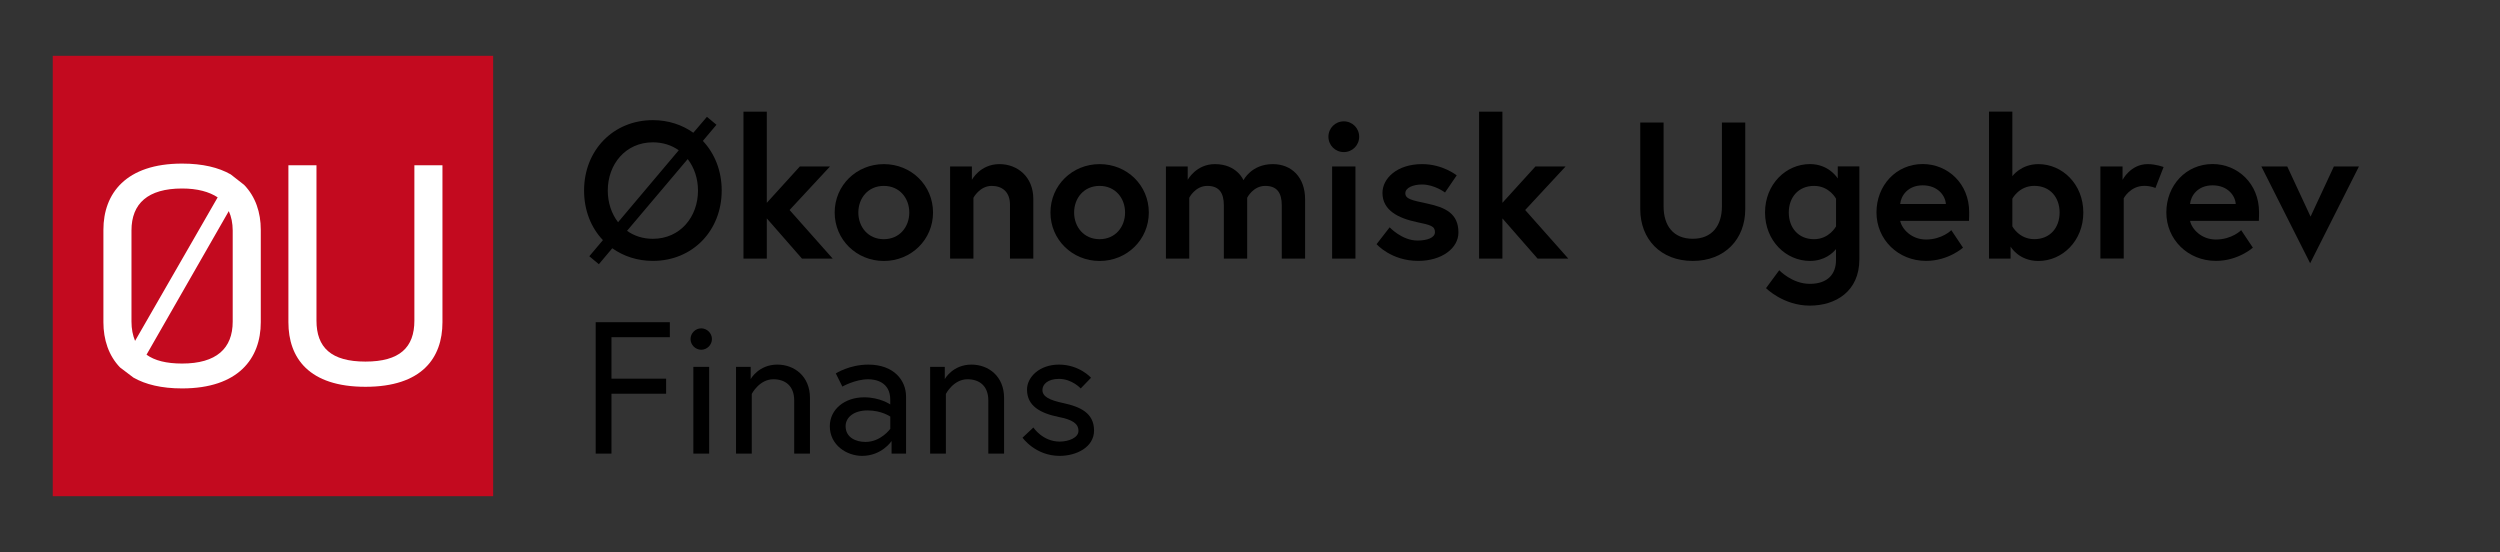 <?xml version="1.0" encoding="utf-8"?>
<!-- Generator: Adobe Illustrator 24.2.1, SVG Export Plug-In . SVG Version: 6.00 Build 0)  -->
<svg version="1.1" id="AU" xmlns="http://www.w3.org/2000/svg" xmlns:xlink="http://www.w3.org/1999/xlink" x="0px" y="0px"
	 viewBox="0 0 663.4 146.49" style="enable-background:new 0 0 663.4 146.49;" xml:space="preserve">
<rect x="0" y="0" width="663.4" height="146.49" fill="#333333" stroke="none"/>
<style type="text/css">
	.Arched_x0020_Green{fill:url(#SVGID_1_);stroke:#FFFFFF;stroke-width:0.25;stroke-miterlimit:1;}
	.st0{fill:#C30A1F;}
	.st1{fill:#FFFFFF;}
</style>
<linearGradient id="SVGID_1_" gradientUnits="userSpaceOnUse" x1="501" y1="98.511" x2="501.707" y2="97.804">
	<stop  offset="0" style="stop-color:#259E2E"/>
	<stop  offset="0.983" style="stop-color:#1C381D"/>
</linearGradient>
<rect x="14" y="14.81" class="st0" width="116.86" height="116.86"/>
<g>
	<path class="st1" d="M31.86,97.51c-3.03-3.13-4.42-7.39-4.42-12V60.98c0-9.65,5.98-17.57,20.88-17.57c5.46,0,9.7,1.04,12.91,2.87
		l3.55,2.78c3.03,3.13,4.42,7.31,4.42,11.91v24.53c0,9.65-5.98,17.57-20.88,17.57c-5.46,0-9.7-1.04-12.91-2.87L31.86,97.51z
		 M34.89,85.33c0,2,0.35,3.65,0.95,5.13l21.92-38.09c-2.25-1.48-5.37-2.35-9.44-2.35c-9.09,0-13.43,4-13.43,11.13V85.33z
		 M60.71,56.02L38.88,94.12c2.17,1.57,5.28,2.35,9.44,2.35c9.1,0,13.43-4,13.43-11.13V61.15C61.74,59.24,61.4,57.5,60.71,56.02z"/>
	<path class="st1" d="M117.41,43.85v41.66c0,9.48-5.46,17.13-20.44,17.13c-14.99,0-20.44-7.65-20.44-17.13V43.85h7.45v41.23
		c0,7.13,3.9,10.87,12.99,10.87c9.09,0,12.99-3.74,12.99-10.87V43.85H117.41z"/>
</g>
<g>
	<path d="M159.99,63.72c-3.15-3.3-5-7.89-5-13.16c0-10.68,7.74-18.68,18.26-18.68c4.08,0,7.79,1.24,10.73,3.35l3.61-4.23l2.53,2.11
		l-3.61,4.28c3.15,3.35,5,7.94,5,13.16c0,10.68-7.74,18.68-18.26,18.68c-4.13,0-7.79-1.24-10.78-3.35l-3.56,4.23L156.38,68
		L159.99,63.72z M164.01,58.97l16.1-19.09c-1.86-1.34-4.23-2.11-6.86-2.11c-7.27,0-11.97,5.83-11.97,12.79
		C161.28,53.76,162.26,56.7,164.01,58.97z M185.22,50.57c0-3.15-0.98-6.09-2.73-8.36l-16.1,19.04c1.86,1.34,4.18,2.12,6.86,2.12
		C180.52,63.36,185.22,57.53,185.22,50.57z"/>
	<path d="M203.48,53.82l8.77-9.65h8l-10.73,11.56l11.45,12.9h-8.15l-9.34-10.68v10.68h-6.19v-39h6.19V53.82z"/>
	<path d="M247.59,56.4c0,7.17-5.78,12.85-13.05,12.85c-7.27,0-13.05-5.67-13.05-12.85c0-7.22,5.78-12.85,13.05-12.85
		C241.81,43.55,247.59,49.17,247.59,56.4z M241.29,56.4c0-3.82-2.58-7.07-6.76-7.07s-6.76,3.25-6.76,7.07
		c0,3.82,2.58,7.07,6.76,7.07S241.29,60.21,241.29,56.4z"/>
	<path d="M274.2,52.78v15.84h-6.19V54.33c0-3.51-2.17-5-4.85-5c-3.2,0-4.85,3.15-4.85,3.15v16.15h-6.19V44.17h5.78v3.56
		c0,0,2.17-4.18,7.33-4.18C269.97,43.55,274.2,46.9,274.2,52.78z"/>
	<path d="M304.85,56.4c0,7.17-5.78,12.85-13.05,12.85c-7.27,0-13.05-5.67-13.05-12.85c0-7.22,5.78-12.85,13.05-12.85
		C299.07,43.55,304.85,49.17,304.85,56.4z M298.55,56.4c0-3.82-2.58-7.07-6.76-7.07s-6.76,3.25-6.76,7.07
		c0,3.82,2.58,7.07,6.76,7.07S298.55,60.21,298.55,56.4z"/>
	<path d="M346.32,52.89v15.73h-6.19V54.49c0-3.35-1.29-5.16-4.38-5.16c-3.25,0-4.8,3.15-4.8,3.15v16.15h-6.19V54.49
		c0-3.35-1.29-5.16-4.38-5.16c-3.25,0-4.8,3.15-4.8,3.15v16.15h-6.19V44.17h5.78v3.56c0,0,2.22-4.18,7.22-4.18
		c5.88,0,7.58,4.28,7.58,4.28s2.06-4.28,7.79-4.28C342.71,43.55,346.32,47.01,346.32,52.89z"/>
	<path d="M356.59,32.2c2.27,0,4.08,1.81,4.08,4.08c0,2.27-1.81,4.08-4.08,4.08c-2.27,0-4.08-1.81-4.08-4.08
		C352.51,34.01,354.32,32.2,356.59,32.2z M353.49,44.17h6.19v24.45h-6.19V44.17z"/>
	<path d="M368.76,60.32c0,0,3.25,3.51,7.38,3.51c2.53,0,4.64-0.72,4.64-2.22c0-1.6-1.13-1.91-4.85-2.68
		c-4.85-1.03-9.08-3.1-9.08-7.74c0-3.82,3.82-7.64,10.52-7.64c5.52,0,9.18,2.99,9.18,2.99l-3.1,4.54c0,0-2.79-2.12-6.09-2.12
		c-2.32,0-4.44,0.83-4.44,2.32c0,1.5,1.65,1.86,5.78,2.73c4.85,1.03,8.31,2.63,8.31,7.69c0,4.18-4.44,7.53-10.68,7.53
		c-7.17,0-11.04-4.44-11.04-4.44L368.76,60.32z"/>
	<path d="M398.68,53.82l8.77-9.65h8l-10.73,11.56l11.45,12.9h-8.15l-9.34-10.68v10.68h-6.19v-39h6.19V53.82z"/>
	<path d="M456.93,32.51h6.19v23.01c0,7.94-5.42,13.72-13.93,13.72s-13.93-5.78-13.93-13.72V32.51h6.19c0,0,0,10.32,0,22.23
		c0,5.16,2.58,8.62,7.74,8.62c5.11,0,7.74-3.46,7.74-8.62C456.93,42.83,456.93,32.51,456.93,32.51z"/>
	<path d="M480.29,69.24c-6.34,0-11.92-5.31-11.92-12.85c0-7.53,5.57-12.85,11.92-12.85c5.11,0,7.38,3.82,7.38,3.82v-3.2h5.73v24.66
		c0,8.51-6.29,12.28-13.16,12.28c-7.02,0-11.61-4.64-11.61-4.64l3.51-4.75c0,0,3.4,3.61,8.1,3.61c4.8,0,6.96-2.63,6.96-6.29v-2.94
		C486.38,67.13,484.16,69.24,480.29,69.24z M487.21,52.73c0,0-1.75-3.4-5.83-3.4c-4.18,0-6.71,3.04-6.71,7.07
		c0,4.02,2.53,7.07,6.71,7.07c4.02,0,5.83-3.4,5.83-3.4V52.73z"/>
	<path d="M522.54,56.29c0,0.46,0,1.39-0.05,2.32h-18.26c0.46,2.17,2.99,4.95,6.86,4.95c4.28,0,6.71-2.48,6.71-2.48l3.1,4.64
		c0,0-3.87,3.51-9.8,3.51c-7.43,0-13.16-5.67-13.16-12.85c0-7.17,5.21-12.85,12.28-12.85C516.92,43.55,522.54,48.76,522.54,56.29z
		 M516.35,54.13c-0.1-2.12-2.06-4.95-6.14-4.95c-3.97,0-5.78,2.79-5.98,4.95H516.35z"/>
	<path d="M527.81,29.62H534v17.13c0,0,2.27-3.2,6.91-3.2c6.34,0,11.92,5.31,11.92,12.85c0,7.53-5.57,12.85-11.92,12.85
		c-5.26,0-7.38-3.82-7.38-3.82v3.2h-5.73V29.62z M534,60.06c0,0,1.75,3.4,5.83,3.4c4.18,0,6.71-3.04,6.71-7.07
		c0-4.02-2.53-7.07-6.71-7.07c-4.08,0-5.83,3.4-5.83,3.4V60.06z"/>
	<path d="M574.13,44.32l-2.17,5.57c0,0-1.13-0.57-2.94-0.57c-3.77,0-5.47,3.3-5.47,3.3v15.99h-6.19V44.17h5.88v3.56
		c0,0,2.12-4.18,6.66-4.18C572.12,43.55,574.13,44.32,574.13,44.32z"/>
	<path d="M599.46,56.29c0,0.46,0,1.39-0.05,2.32h-18.26c0.46,2.17,2.99,4.95,6.86,4.95c4.28,0,6.71-2.48,6.71-2.48l3.1,4.64
		c0,0-3.87,3.51-9.8,3.51c-7.43,0-13.16-5.67-13.16-12.85c0-7.17,5.21-12.85,12.28-12.85C593.84,43.55,599.46,48.76,599.46,56.29z
		 M593.27,54.13c-0.1-2.12-2.06-4.95-6.14-4.95c-3.97,0-5.78,2.79-5.98,4.95H593.27z"/>
	<path d="M606.94,44.17l6.19,13.31l6.19-13.31h6.65l-12.95,25.69l-12.95-25.69H606.94z"/>
</g>
<g>
	<path d="M162.26,100.49h14.5v3.99h-14.5v15.89h-4.19V85.49h19.68v3.99h-15.49V100.49z"/>
	<path d="M186.08,87.13c1.54,0,2.84,1.29,2.84,2.84c0,1.54-1.3,2.84-2.84,2.84c-1.54,0-2.84-1.3-2.84-2.84
		C183.24,88.43,184.53,87.13,186.08,87.13z M183.99,97.35h4.19v23.02h-4.19V97.35z"/>
	<path d="M214.93,105.57v14.8h-4.18v-14.1c0-3.94-2.44-5.63-5.53-5.63c-3.74,0-5.73,3.89-5.73,3.89v15.84h-4.18V97.35h3.89v3.24
		c0,0,2.09-3.84,7.07-3.84C210.84,96.75,214.93,99.89,214.93,105.57z"/>
	<path d="M240.43,105.22v15.15h-3.84v-3.34c0,0-2.59,3.94-7.82,3.94c-4.13,0-8.57-2.89-8.57-7.87c0-4.48,3.94-7.67,9.12-7.67
		c4.23,0,6.92,1.89,6.92,1.89v-1.25c0-4.78-3.99-5.43-5.83-5.43c-3.49,0-6.88,1.94-6.88,1.94l-1.74-3.49c0,0,3.59-2.34,8.62-2.34
		C237.2,96.75,240.43,100.93,240.43,105.22z M236.25,113.79v-3.24c0,0-2.29-1.64-6.03-1.64c-3.59,0-5.83,1.79-5.83,4.18
		c0,2.99,2.69,4.18,5.28,4.18C233.76,117.27,236.25,113.79,236.25,113.79z"/>
	<path d="M266.44,105.57v14.8h-4.18v-14.1c0-3.94-2.44-5.63-5.53-5.63c-3.74,0-5.73,3.89-5.73,3.89v15.84h-4.18V97.35h3.89v3.24
		c0,0,2.09-3.84,7.07-3.84C262.36,96.75,266.44,99.89,266.44,105.57z"/>
	<path d="M274.22,113.44c0,0,2.44,3.74,6.98,3.74c2.34,0,4.98-1,4.98-2.84c0-1.99-1.69-2.99-5.23-3.69c-4.93-1-8.42-2.94-8.42-7.27
		c0-3.34,3.34-6.63,8.47-6.63c5.43,0,8.52,3.49,8.52,3.49l-2.74,2.84c0,0-2.29-2.54-5.78-2.54c-2.94,0-4.38,1.44-4.38,2.94
		c0,1.74,1.79,2.69,5.58,3.49c4.38,0.95,8.12,2.59,8.12,7.27c0,4.43-4.68,6.73-9.12,6.73c-6.48,0-9.86-4.83-9.86-4.83L274.22,113.44
		z"/>
</g>
</svg>
